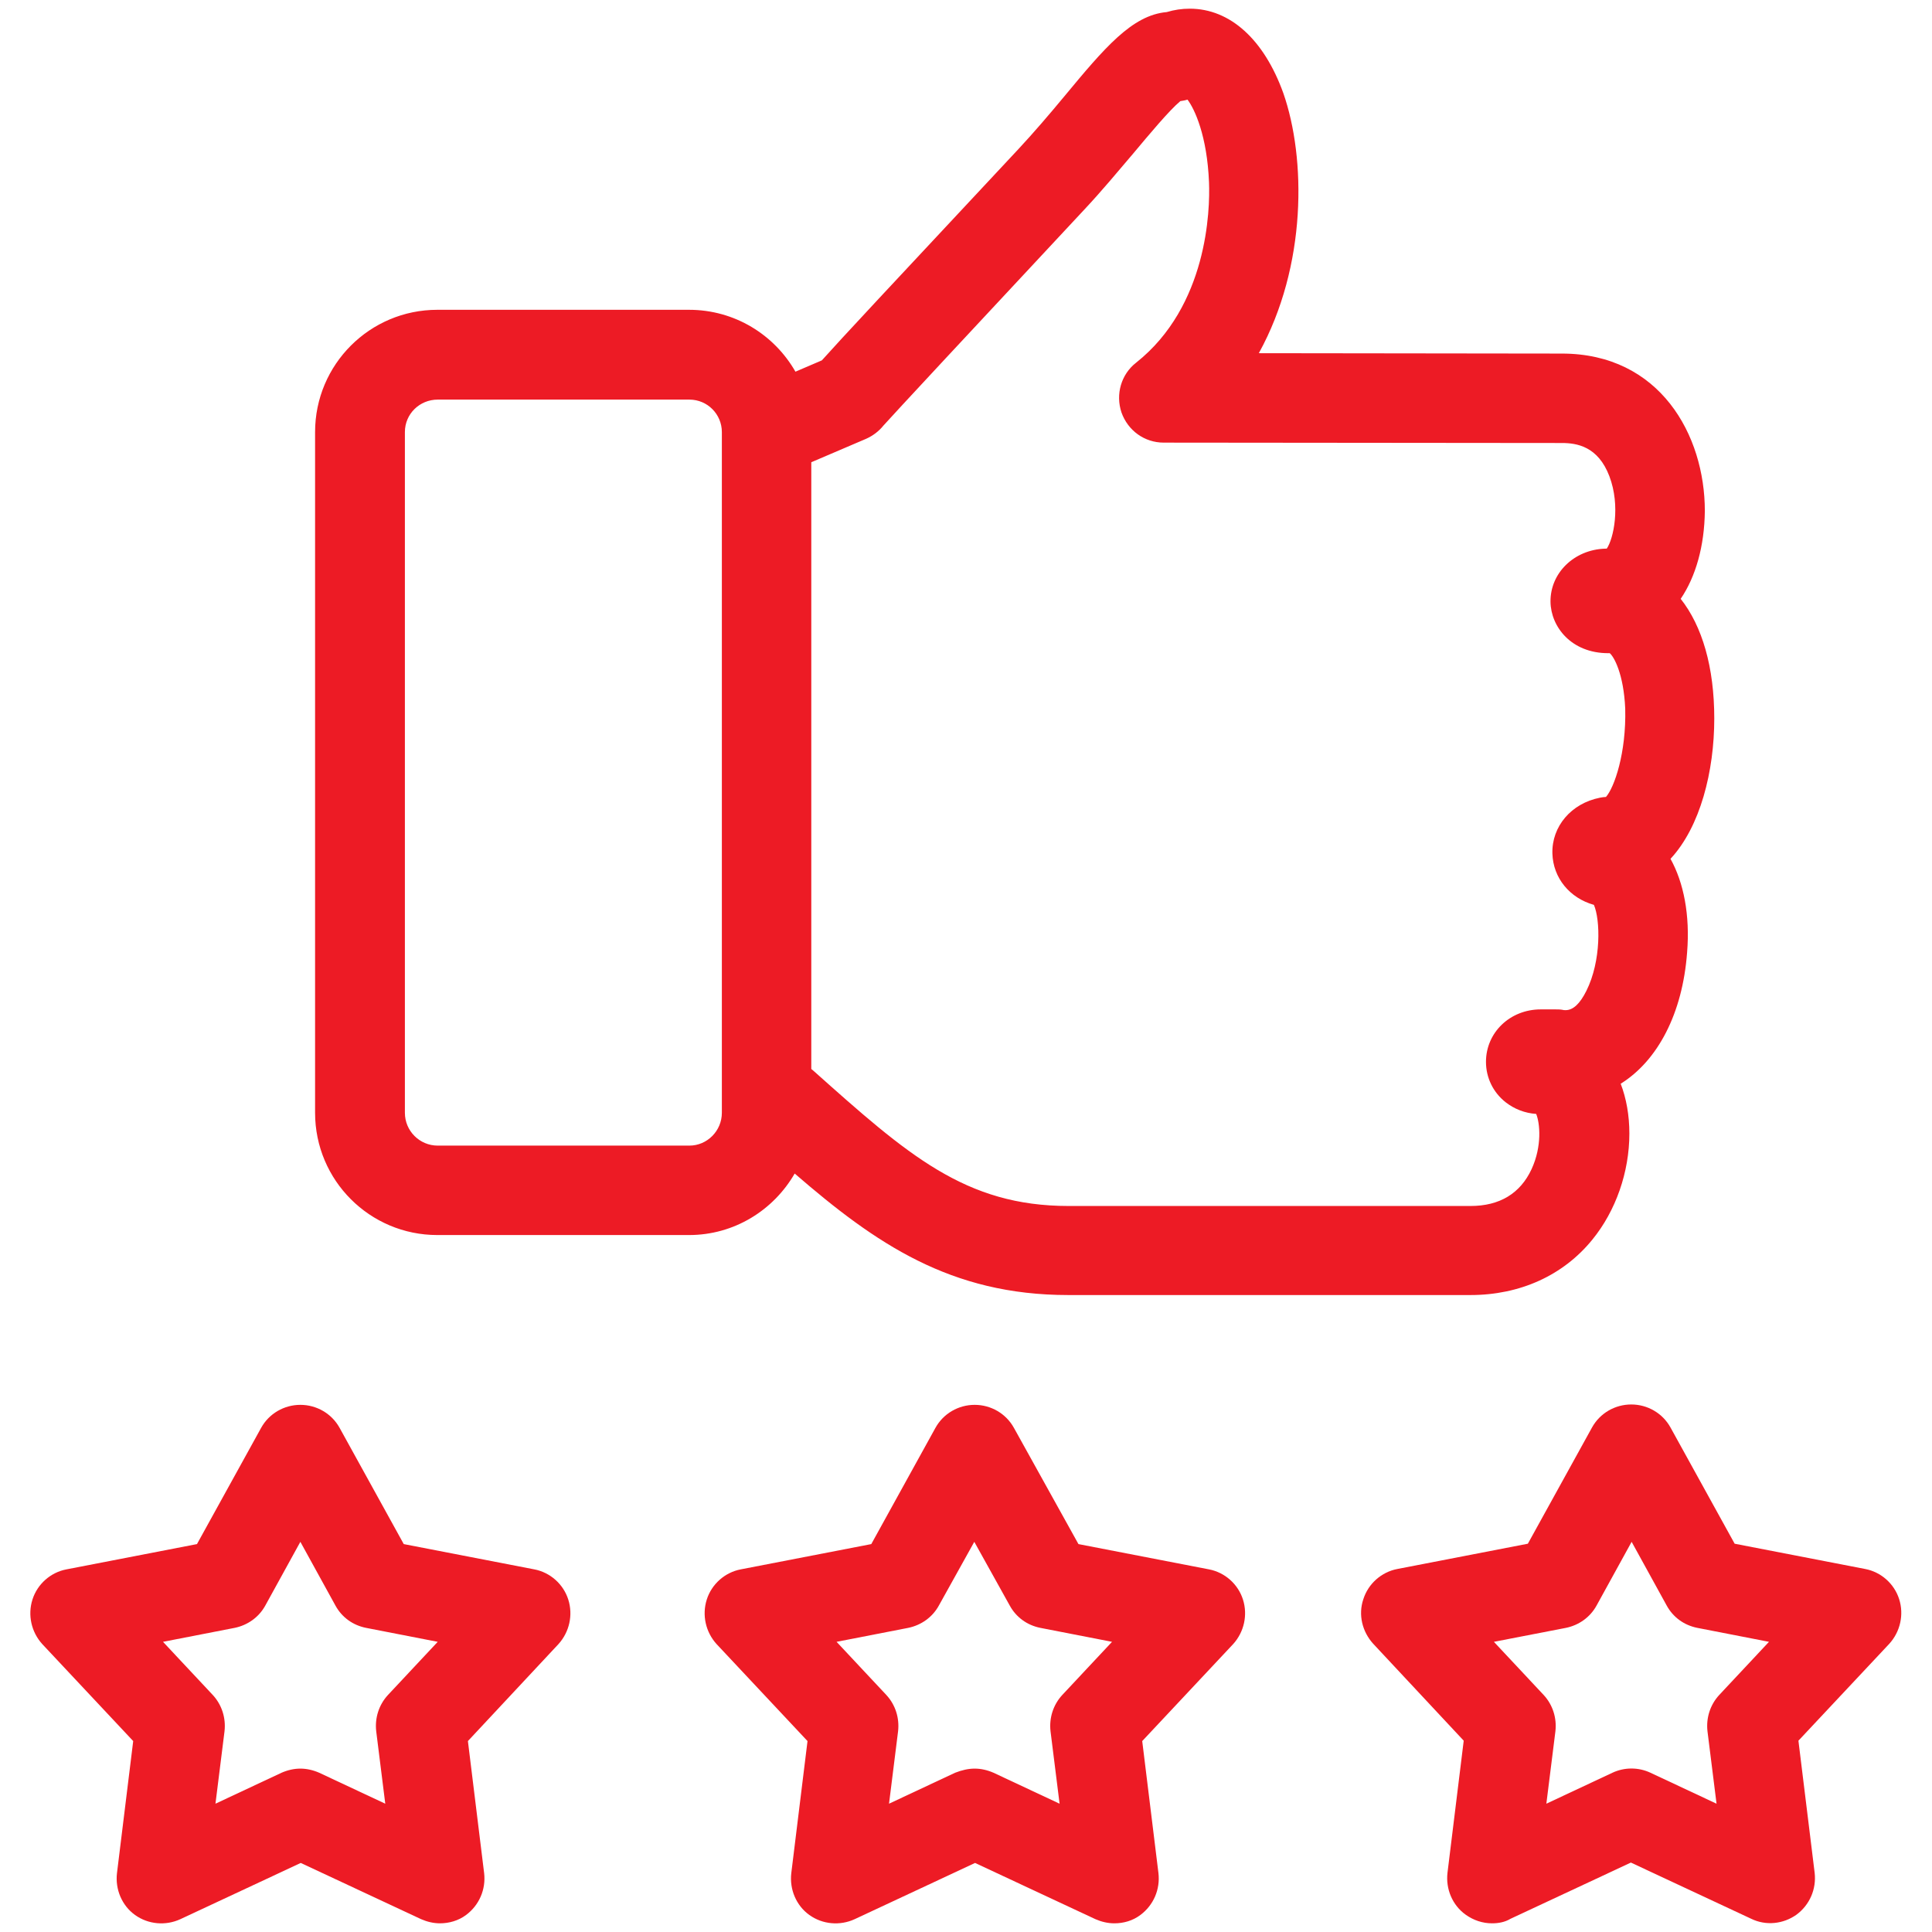 <?xml version="1.0" encoding="utf-8"?>
<!-- Generator: Adobe Illustrator 25.2.0, SVG Export Plug-In . SVG Version: 6.00 Build 0)  -->
<svg version="1.1" id="Layer_1" xmlns="http://www.w3.org/2000/svg" xmlns:xlink="http://www.w3.org/1999/xlink" x="0px" y="0px"
	 viewBox="0 0 512 512" style="enable-background:new 0 0 512 512;" xml:space="preserve">
<style type="text/css">
	.st0{fill:#ED1B25;}
</style>
<g id="_x30_1">
</g>
<g id="_x30_2">
</g>
<g id="_x30_3">
</g>
<g id="_x30_4">
</g>
<g id="_x30_5">
</g>
<g id="_x30_6">
</g>
<g id="_x30_7">
</g>
<g id="_x30_8">
</g>
<g id="_x30_9">
</g>
<g id="_x31_0">
</g>
<g id="_x31_1">
</g>
<g id="_x31_2">
</g>
<g id="_x31_3">
</g>
<g id="_x31_4">
</g>
<g id="_x31_5">
</g>
<g id="_x31_6">
</g>
<g id="_x31_7">
</g>
<g id="_x31_8">
</g>
<g id="_x31_9">
</g>
<g id="_x32_0">
</g>
<g id="_x32_1">
</g>
<g id="_x32_2">
</g>
<g id="_x32_3">
</g>
<g id="_x32_4">
</g>
<g id="_x32_5">
</g>
<g id="_x32_6">
</g>
<g id="_x32_7">
</g>
<g id="_x32_8">
</g>
<g id="_x32_9">
</g>
<g id="_x33_0">
</g>
<g id="_x33_1">
</g>
<g id="_x33_2">
</g>
<g id="_x33_3">
</g>
<g id="_x33_4">
</g>
<g id="_x33_5">
</g>
<g id="_x33_6">
</g>
<g id="_x33_7">
</g>
<g id="_x33_8">
</g>
<g id="_x33_9">
</g>
<g id="_x34_0">
</g>
<g id="_x34_1">
</g>
<g id="_x34_2">
</g>
<g id="_x34_3">
</g>
<g id="_x34_4">
</g>
<g id="_x34_5">
</g>
<g id="_x34_6">
</g>
<g id="_x34_7">
</g>
<g id="_x34_8">
</g>
<g id="_x34_9">
</g>
<g id="_x35_0">
	<path class="st0" d="M454.3,190.4c0-13.6-3.2-24.5-8.9-31.7c4-5.9,6.3-14,6.4-23.3c0-20.1-11.9-41.7-37.9-41.7l-80.3-0.1
		c12.8-23.2,12.5-51.7,6.5-68.9C335,10.5,326,2.3,315.3,2.3c-2.1,0-4.1,0.3-6.1,0.9C300,4,292.7,12.7,282,25.6
		c-3.9,4.7-8,9.5-12.1,13.9c-34.3,36.7-47.1,50.4-52.1,56l-7,3c-5.6-9.8-16.1-16.4-28.2-16.4h-66.7c-17.9,0-32.4,14.5-32.4,32.4
		v180.4c0,17.9,14.5,32.4,32.4,32.4h66.7c12,0,22.4-6.6,28-16.3c21.5,18.6,41.3,32.2,72.5,32.2h106.6c13.1,0,24.6-5.2,32.3-14.7
		c6.2-7.6,9.8-17.9,9.8-28.1c0-4.8-0.8-9.3-2.3-13.2c9.8-6.1,16.4-18.6,17.6-34.8c0.8-9.9-0.9-18.5-4.4-24.8
		C450.6,219.1,454.3,204.4,454.3,190.4z M191.3,294.9c0,4.8-3.9,8.7-8.6,8.7h-66.7c-4.8,0-8.7-3.9-8.7-8.7V114.5
		c0-4.8,3.9-8.6,8.7-8.6h66.7c4.8,0,8.6,3.9,8.6,8.6v0.2v173.8L191.3,294.9L191.3,294.9z M425.6,211.2c-0.5,0-1,0.1-1.6,0.2
		c-7.6,1.5-12.8,7.6-12.6,14.8c0.2,6.5,4.6,11.8,11,13.6c1.7,3.9,2,14.8-2,22.8c-1.7,3.4-3.5,5.1-5.5,5.1c-0.3,0-0.6,0-0.9-0.1
		c-0.6-0.1-1.2-0.1-1.8-0.1h-3.3c-0.2,0-0.4,0-0.6,0c-8.1,0-14.5,6.1-14.5,13.9c0,4.2,1.9,8.1,5.2,10.7c2.3,1.8,5.1,2.9,8.1,3.1
		c1,2.4,1.6,8.5-1.2,14.6c-3,6.5-8.5,9.8-16.2,9.8H283.2c-27.4,0-42.6-13.5-67.7-35.9l-0.5-0.4V122.5l14.5-6.2
		c1.8-0.8,3.4-2,4.6-3.5c2.4-2.7,23.6-25.5,53.2-57.2c4.6-4.9,9-10.2,13-14.9c4.1-4.9,9.6-11.5,12.5-13.9c0.6-0.1,1.3-0.2,1.9-0.4
		c1.9,2.5,5.2,9.6,5.7,21.9c0.3,7.4-0.4,32.8-19.3,47.8c-4,3.1-5.5,8.4-3.9,13.2c1.7,4.8,6.1,8,11.2,8l105.5,0.1
		c4,0,9.6,0.9,12.6,8.8c3,7.9,1.1,16.6-0.7,19.2l-0.4,0c0,0-0.1,0-0.1,0c-8.2,0.3-14.5,6.5-14.4,14.1c0.1,6.6,5.5,13.6,15.3,13.6
		l0.4,0c1.1,0.9,3.7,5.5,4.1,14.7C431,199.6,427.8,208.7,425.6,211.2z"/>
	<g>
		<path class="st0" d="M116.6,509.7c-1.7,0-3.4-0.4-5-1.1l-31.9-14.9l-31.9,14.9c-3.9,1.8-8.5,1.4-12-1.1c-3.5-2.5-5.3-6.8-4.8-11.1
			l4.3-35l-24.1-25.7c-2.9-3.2-3.9-7.7-2.6-11.8c1.3-4.1,4.8-7.2,9-8l34.6-6.7l17-30.8c2.1-3.8,6.1-6.1,10.4-6.1
			c4.3,0,8.3,2.3,10.4,6.1l17,30.8l34.6,6.7c4.2,0.8,7.7,3.9,9,8c1.3,4.1,0.3,8.6-2.6,11.8L124,461.4l4.3,35
			c0.5,4.3-1.3,8.5-4.8,11.1C121.5,509,119,509.7,116.6,509.7z M79.6,468.7c1.7,0,3.4,0.4,5,1.1l17.5,8.2l-2.4-19.2
			c-0.4-3.5,0.7-7,3.1-9.6l13.2-14.1l-19-3.7c-3.5-0.7-6.4-2.8-8.1-5.9l-9.3-16.9l-9.3,16.9c-1.7,3.1-4.7,5.2-8.1,5.9l-19,3.7
			l13.2,14.1c2.4,2.6,3.5,6.1,3.1,9.6L57.1,478l17.5-8.2C76.2,469.1,77.9,468.7,79.6,468.7z"/>
	</g>
	<g>
		<path class="st0" d="M295.3,509.7c-1.7,0-3.4-0.4-5-1.1l-31.9-14.9l-31.9,14.9c-3.9,1.8-8.5,1.4-12-1.1c-3.5-2.5-5.3-6.8-4.8-11.1
			l4.3-35l-24.1-25.7c-2.9-3.2-3.9-7.7-2.6-11.8c1.3-4.1,4.8-7.2,9-8l34.6-6.7l17-30.8c2.1-3.8,6.1-6.1,10.4-6.1c0,0,0,0,0,0
			c4.3,0,8.3,2.3,10.4,6.1l17.1,30.8l34.6,6.7c4.2,0.8,7.7,3.9,9,8c1.3,4.1,0.3,8.6-2.6,11.8l-24.1,25.7l4.3,35
			c0.5,4.3-1.3,8.5-4.8,11.1C300.2,509,297.8,509.7,295.3,509.7z M258.3,468.7c1.7,0,3.4,0.4,5,1.1l17.5,8.2l-2.4-19.2
			c-0.4-3.5,0.7-7,3.1-9.6l13.2-14.1l-19-3.7c-3.5-0.7-6.4-2.8-8.1-5.9l-9.4-16.9l-9.4,16.9c-1.7,3.1-4.7,5.2-8.1,5.9l-19,3.7
			l13.2,14.1c2.4,2.6,3.5,6.1,3.1,9.6l-2.4,19.2l17.5-8.2C254.9,469.1,256.6,468.7,258.3,468.7z"/>
	</g>
	<g>
		<path class="st0" d="M395.4,509.7c-2.5,0-4.9-0.8-7-2.3c-3.5-2.5-5.3-6.8-4.8-11.1l4.3-35l-24-25.7c-2.9-3.2-4-7.7-2.6-11.8
			c1.3-4.1,4.8-7.2,9-8l34.6-6.7l17-30.8c2.1-3.8,6.1-6.1,10.4-6.1s8.3,2.3,10.4,6.1l17,30.8l34.6,6.7c4.2,0.8,7.7,3.9,9,8
			c1.3,4.1,0.3,8.6-2.6,11.8l-24.1,25.7l4.3,35c0.5,4.3-1.3,8.5-4.8,11.1c-3.5,2.5-8.1,3-12,1.1l-31.9-14.9l-31.9,14.9
			C398.8,509.4,397.1,509.7,395.4,509.7z M395.9,435.1l13.2,14.1c2.4,2.6,3.5,6.1,3.1,9.6l-2.4,19.2l17.5-8.2
			c3.2-1.5,6.9-1.5,10.1,0l17.5,8.2l-2.4-19.2c-0.4-3.5,0.7-7,3.1-9.6l13.2-14.1l-19-3.7c-3.5-0.7-6.4-2.8-8.1-5.9l-9.3-16.9
			l-9.3,16.9c-1.7,3.1-4.7,5.2-8.1,5.9L395.9,435.1z"/>
	</g>
</g>
</svg>
